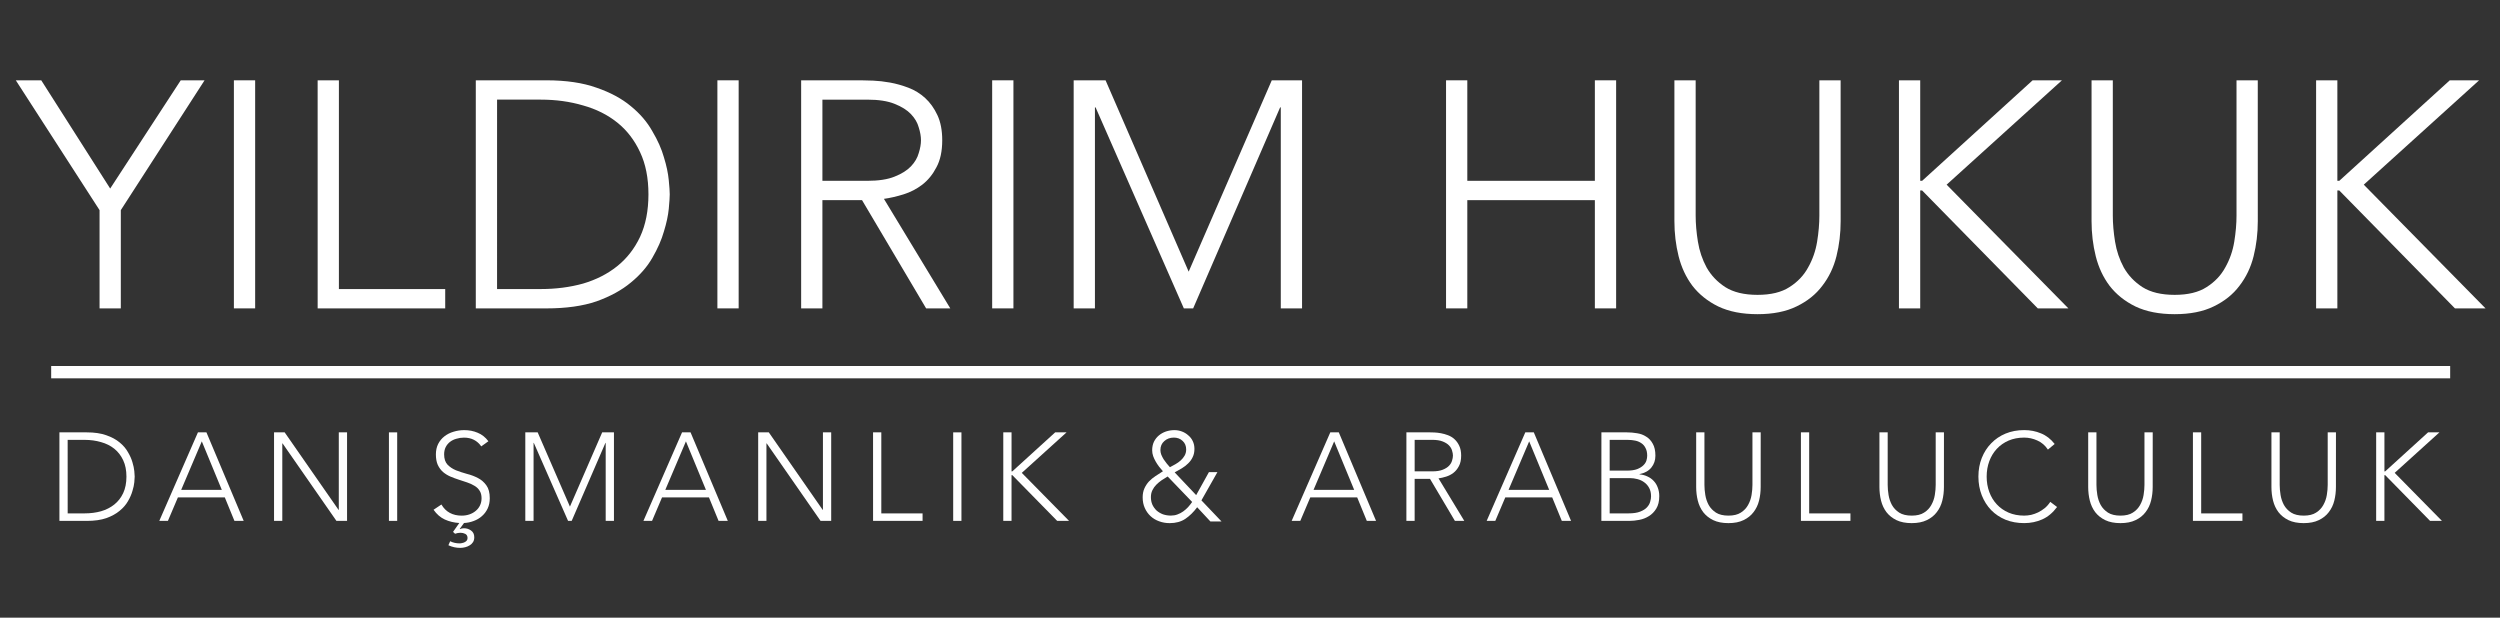 <?xml version="1.0" encoding="UTF-8" standalone="no"?>
<!-- Created with Inkscape (http://www.inkscape.org/) -->

<svg
   width="425"
   height="105"
   viewBox="0 0 112.448 27.781"
   version="1.1"
   id="svg21780"
   inkscape:version="1.2.1 (9c6d41e, 2022-07-14)"
   sodipodi:docname="logo-conv-beyaz.svg"
   xmlns:inkscape="http://www.inkscape.org/namespaces/inkscape"
   xmlns:sodipodi="http://sodipodi.sourceforge.net/DTD/sodipodi-0.dtd"
   xmlns="http://www.w3.org/2000/svg"
   xmlns:svg="http://www.w3.org/2000/svg">
  <rect x="0" y="0" width="112.448" height="27.781" fill="#333333" stroke="none"/>
  <sodipodi:namedview
     id="namedview21782"
     pagecolor="#ffffff"
     bordercolor="#666666"
     borderopacity="1.0"
     inkscape:showpageshadow="2"
     inkscape:pageopacity="0.0"
     inkscape:pagecheckerboard="0"
     inkscape:deskcolor="#d1d1d1"
     inkscape:document-units="mm"
     showgrid="false"
     inkscape:zoom="1.430178"
     inkscape:cx="192.28376"
     inkscape:cy="111.17497"
     inkscape:window-width="1304"
     inkscape:window-height="728"
     inkscape:window-x="72"
     inkscape:window-y="106"
     inkscape:window-maximized="0"
     inkscape:current-layer="g23463" />
  <defs
     id="defs21777" />
  <g
     inkscape:label="Katman 1"
     inkscape:groupmode="layer"
     id="layer1">
    <g
       id="g23463"
       transform="matrix(0.693,0,0,0.693,-18.606,-33.902)">
      <g
         aria-label="YILDIRIM HUKUK"
         id="text21838"
         style="font-weight:300;font-size:20.908px;line-height:1.25;font-family:Avenir;-inkscape-font-specification:'Avenir, Light';stroke-width:0.523;fill:#ffffff">
        <path
           d="m 33.31,62.559 -5.436,-8.426 h 1.652 l 4.474,7.025 4.579,-7.025 h 1.547 l -5.436,8.426 v 6.377 H 33.31 Z"
           id="path530"
           style="fill:#ffffff" />
        <path
           d="m 42.029,54.133 h 1.38 v 14.803 h -1.38 z"
           id="path532"
           style="fill:#ffffff" />
        <path
           d="M 47.465,54.133 H 48.845 v 13.548 h 6.9 v 1.254 h -8.279 z"
           id="path534"
           style="fill:#ffffff" />
        <path
           d="m 57.73,54.133 h 4.579 q 1.923,0 3.262,0.481 1.338,0.46 2.216,1.192 0.899,0.732 1.401,1.631 0.523,0.878 0.753,1.694 0.251,0.815 0.314,1.484 0.063,0.648 0.063,0.92 0,0.272 -0.063,0.941 -0.063,0.648 -0.314,1.464 -0.23,0.815 -0.753,1.714 -0.502,0.878 -1.401,1.61 -0.878,0.732 -2.216,1.213 -1.338,0.46 -3.262,0.46 H 57.73 Z m 1.38,13.548 h 2.843 q 1.464,0 2.739,-0.355 1.275,-0.376 2.216,-1.129 0.941,-0.753 1.484,-1.903 0.544,-1.171 0.544,-2.76 0,-1.589 -0.544,-2.739 Q 67.85,57.625 66.909,56.872 65.968,56.119 64.693,55.764 63.417,55.387 61.954,55.387 h -2.843 z"
           id="path536"
           style="fill:#ffffff" />
        <path
           d="m 73.411,54.133 h 1.38 v 14.803 h -1.38 z"
           id="path538"
           style="fill:#ffffff" />
        <path
           d="m 80.227,60.656 h 2.927 q 1.087,0 1.756,-0.272 0.69,-0.272 1.066,-0.669 0.376,-0.397 0.502,-0.857 0.146,-0.46 0.146,-0.836 0,-0.376 -0.146,-0.836 -0.125,-0.46 -0.502,-0.857 -0.376,-0.397 -1.066,-0.669 -0.669,-0.272 -1.756,-0.272 h -2.927 z m -1.38,-6.523 h 3.889 q 0.293,0 0.794,0.021 0.502,0.021 1.087,0.125 0.585,0.105 1.192,0.335 0.606,0.23 1.087,0.669 0.481,0.439 0.794,1.108 0.314,0.669 0.314,1.631 0,1.066 -0.376,1.756 -0.355,0.69 -0.92,1.129 -0.544,0.418 -1.213,0.627 -0.669,0.209 -1.275,0.293 l 4.307,7.109 h -1.568 L 82.799,61.911 h -2.572 v 7.025 h -1.38 z"
           id="path540"
           style="fill:#ffffff" />
        <path
           d="m 91.245,54.133 h 1.38 v 14.803 h -1.38 z"
           id="path542"
           style="fill:#ffffff" />
        <path
           d="m 96.535,54.133 h 2.07 l 5.394,12.419 5.394,-12.419 h 1.965 v 14.803 h -1.38 V 55.889 h -0.042 l -5.645,13.046 h -0.606 L 97.957,55.889 h -0.042 v 13.046 h -1.38 z"
           id="path544"
           style="fill:#ffffff" />
        <path
           d="m 120.704,54.133 h 1.38 v 6.523 h 8.279 v -6.523 h 1.38 v 14.803 h -1.38 v -7.025 h -8.279 v 7.025 h -1.38 z"
           id="path546"
           style="fill:#ffffff" />
        <path
           d="m 146.316,63.27 q 0,1.192 -0.272,2.279 -0.272,1.087 -0.92,1.923 -0.627,0.836 -1.673,1.338 -1.024,0.502 -2.53,0.502 -1.505,0 -2.551,-0.502 -1.024,-0.502 -1.673,-1.338 -0.627,-0.836 -0.899,-1.923 -0.272,-1.087 -0.272,-2.279 v -9.137 h 1.38 v 8.781 q 0,0.794 0.146,1.694 0.146,0.899 0.565,1.673 0.439,0.774 1.213,1.275 0.794,0.502 2.091,0.502 1.296,0 2.07,-0.502 0.794,-0.502 1.213,-1.275 0.439,-0.774 0.585,-1.673 0.146,-0.899 0.146,-1.694 v -8.781 h 1.38 z"
           id="path548"
           style="fill:#ffffff" />
        <path
           d="m 150.1,54.133 h 1.38 v 6.523 h 0.125 l 7.171,-6.523 h 1.903 l -7.485,6.774 7.903,8.029 h -1.986 l -7.506,-7.652 h -0.125 v 7.652 h -1.38 z"
           id="path550"
           style="fill:#ffffff" />
        <path
           d="m 173.391,63.27 q 0,1.192 -0.272,2.279 -0.272,1.087 -0.92,1.923 -0.627,0.836 -1.673,1.338 -1.024,0.502 -2.53,0.502 -1.505,0 -2.551,-0.502 -1.024,-0.502 -1.673,-1.338 -0.627,-0.836 -0.899,-1.923 -0.272,-1.087 -0.272,-2.279 v -9.137 h 1.38 v 8.781 q 0,0.794 0.146,1.694 0.146,0.899 0.565,1.673 0.439,0.774 1.213,1.275 0.794,0.502 2.091,0.502 1.296,0 2.07,-0.502 0.794,-0.502 1.213,-1.275 0.439,-0.774 0.585,-1.673 0.146,-0.899 0.146,-1.694 v -8.781 h 1.38 z"
           id="path552"
           style="fill:#ffffff" />
        <path
           d="m 177.175,54.133 h 1.38 v 6.523 h 0.125 l 7.171,-6.523 h 1.903 l -7.485,6.774 7.903,8.029 h -1.986 l -7.506,-7.652 h -0.125 v 7.652 h -1.38 z"
           id="path554"
           style="fill:#ffffff" />
      </g>
      <g
         aria-label="DANIŞMANLIK &amp; ARABULUCULUK"
         id="text21892"
         style="font-weight:300;font-size:8.115px;line-height:1.25;font-family:Avenir;-inkscape-font-specification:'Avenir, Light';letter-spacing:1.143px;stroke-width:0.203;fill:#ffffff">
        <path
           d="m 30.705,76.983 h 1.777 q 0.747,0 1.266,0.187 0.519,0.179 0.86,0.463 0.349,0.284 0.544,0.633 0.203,0.341 0.292,0.657 0.097,0.316 0.122,0.576 0.024,0.252 0.024,0.357 0,0.105 -0.024,0.365 -0.024,0.252 -0.122,0.568 -0.089,0.316 -0.292,0.665 -0.195,0.341 -0.544,0.625 -0.341,0.284 -0.86,0.471 -0.519,0.179 -1.266,0.179 h -1.777 z m 0.536,5.258 h 1.104 q 0.568,0 1.063,-0.138 0.495,-0.146 0.86,-0.438 0.365,-0.292 0.576,-0.738 0.211,-0.454 0.211,-1.071 0,-0.617 -0.211,-1.063 -0.211,-0.454 -0.576,-0.747 -0.365,-0.292 -0.86,-0.43 -0.495,-0.146 -1.063,-0.146 H 31.24 Z"
           id="path557"
           style="fill:#ffffff" />
        <path
           d="m 39.695,76.983 h 0.552 l 2.418,5.745 H 42.064 L 41.439,81.202 h -3.043 l -0.649,1.526 h -0.56 z m 0.252,0.584 -1.339,3.148 h 2.637 z"
           id="path559"
           style="fill:#ffffff" />
        <path
           d="m 44.635,76.983 h 0.69 l 3.497,5.031 h 0.016 v -5.031 h 0.536 v 5.745 H 48.684 l -3.497,-5.031 h -0.016 v 5.031 h -0.536 z"
           id="path561"
           style="fill:#ffffff" />
        <path
           d="m 52.092,76.983 h 0.536 v 5.745 h -0.536 z"
           id="path563"
           style="fill:#ffffff" />
        <path
           d="m 55.499,81.665 q 0.211,0.365 0.544,0.544 0.333,0.179 0.771,0.179 0.268,0 0.503,-0.081 0.235,-0.081 0.406,-0.227 0.179,-0.146 0.276,-0.349 0.105,-0.211 0.105,-0.471 0,-0.3 -0.13,-0.495 -0.122,-0.195 -0.333,-0.316 -0.211,-0.13 -0.479,-0.219 -0.26,-0.089 -0.544,-0.179 -0.276,-0.089 -0.544,-0.203 -0.26,-0.114 -0.471,-0.292 -0.211,-0.187 -0.341,-0.463 -0.122,-0.276 -0.122,-0.682 0,-0.381 0.146,-0.674 0.154,-0.3 0.406,-0.495 0.26,-0.203 0.592,-0.3 0.333,-0.105 0.698,-0.105 0.471,0 0.868,0.17 0.406,0.162 0.698,0.552 l -0.463,0.333 q -0.398,-0.568 -1.12,-0.568 -0.26,0 -0.495,0.073 -0.235,0.065 -0.414,0.203 -0.17,0.13 -0.276,0.333 -0.105,0.203 -0.105,0.479 0,0.43 0.219,0.665 0.219,0.227 0.544,0.365 0.333,0.13 0.714,0.235 0.389,0.097 0.714,0.268 0.333,0.17 0.552,0.479 0.219,0.3 0.219,0.836 0,0.373 -0.138,0.665 -0.138,0.292 -0.373,0.495 -0.227,0.203 -0.536,0.316 -0.3,0.114 -0.625,0.13 l -0.276,0.381 0.016,0.016 q 0.105,-0.057 0.252,-0.057 0.26,0 0.463,0.146 0.211,0.146 0.211,0.438 0,0.187 -0.081,0.316 -0.081,0.13 -0.219,0.211 -0.13,0.081 -0.292,0.122 -0.162,0.041 -0.316,0.041 -0.406,0 -0.771,-0.17 l 0.114,-0.26 q 0.276,0.138 0.617,0.138 0.081,0 0.17,-0.024 0.089,-0.016 0.162,-0.057 0.081,-0.041 0.13,-0.105 0.049,-0.065 0.049,-0.162 0,-0.187 -0.146,-0.268 -0.146,-0.073 -0.308,-0.073 -0.179,0 -0.357,0.065 l -0.13,-0.122 0.406,-0.576 q -0.511,-0.032 -0.941,-0.227 -0.422,-0.195 -0.73,-0.633 z"
           id="path565"
           style="fill:#ffffff" />
        <path
           d="m 60.943,76.983 h 0.803 l 2.094,4.82 2.094,-4.82 h 0.763 v 5.745 h -0.536 v -5.063 h -0.016 l -2.191,5.063 h -0.235 l -2.223,-5.063 h -0.016 v 5.063 h -0.536 z"
           id="path567"
           style="fill:#ffffff" />
        <path
           d="m 71.117,76.983 h 0.552 l 2.418,5.745 H 73.487 L 72.862,81.202 H 69.819 l -0.649,1.526 h -0.56 z m 0.252,0.584 -1.339,3.148 h 2.637 z"
           id="path569"
           style="fill:#ffffff" />
        <path
           d="m 76.058,76.983 h 0.69 l 3.497,5.031 h 0.016 v -5.031 h 0.536 v 5.745 h -0.69 l -3.497,-5.031 h -0.016 v 5.031 h -0.536 z"
           id="path571"
           style="fill:#ffffff" />
        <path
           d="m 83.514,76.983 h 0.536 v 5.258 h 2.678 v 0.487 h -3.213 z"
           id="path573"
           style="fill:#ffffff" />
        <path
           d="m 88.715,76.983 h 0.536 v 5.745 h -0.536 z"
           id="path575"
           style="fill:#ffffff" />
        <path
           d="m 91.967,76.983 h 0.536 v 2.532 h 0.049 l 2.783,-2.532 h 0.738 l -2.905,2.629 3.067,3.116 h -0.771 l -2.913,-2.97 h -0.049 v 2.97 h -0.536 z"
           id="path577"
           style="fill:#ffffff" />
        <path
           d="m 104.486,81.056 0.828,-1.493 h 0.552 l -1.039,1.834 1.306,1.371 h -0.722 l -0.86,-0.925 q -0.349,0.471 -0.771,0.755 -0.414,0.276 -1.014,0.276 -0.365,0 -0.69,-0.122 -0.316,-0.114 -0.552,-0.333 -0.235,-0.219 -0.373,-0.527 -0.138,-0.308 -0.138,-0.69 0,-0.333 0.114,-0.584 0.114,-0.252 0.292,-0.446 0.187,-0.195 0.422,-0.349 0.235,-0.162 0.487,-0.316 -0.122,-0.146 -0.252,-0.3 -0.122,-0.162 -0.219,-0.333 -0.097,-0.17 -0.162,-0.349 -0.065,-0.187 -0.065,-0.381 0,-0.308 0.114,-0.552 0.122,-0.243 0.316,-0.406 0.203,-0.17 0.463,-0.26 0.268,-0.089 0.552,-0.089 0.252,0 0.487,0.089 0.235,0.089 0.414,0.252 0.187,0.154 0.292,0.381 0.105,0.219 0.105,0.495 0,0.308 -0.114,0.536 -0.105,0.227 -0.292,0.406 -0.179,0.179 -0.406,0.316 -0.227,0.138 -0.471,0.268 z m -1.452,-3.733 q -0.365,0 -0.617,0.227 -0.252,0.219 -0.252,0.584 0,0.146 0.057,0.3 0.065,0.154 0.154,0.3 0.097,0.146 0.203,0.276 0.114,0.13 0.203,0.235 0.17,-0.089 0.357,-0.195 0.187,-0.105 0.341,-0.243 0.154,-0.138 0.252,-0.308 0.105,-0.179 0.105,-0.406 0,-0.341 -0.227,-0.552 -0.227,-0.219 -0.576,-0.219 z m -0.398,2.524 q -0.195,0.114 -0.39,0.243 -0.187,0.13 -0.349,0.292 -0.154,0.154 -0.252,0.357 -0.097,0.195 -0.097,0.446 0,0.276 0.097,0.495 0.105,0.219 0.276,0.381 0.179,0.154 0.414,0.243 0.243,0.081 0.511,0.081 0.227,0 0.422,-0.073 0.203,-0.073 0.373,-0.195 0.17,-0.122 0.316,-0.276 0.146,-0.162 0.268,-0.341 z"
           id="path579"
           style="fill:#ffffff" />
        <path
           d="m 113.191,76.983 h 0.552 l 2.418,5.745 h -0.6 l -0.625,-1.526 h -3.043 l -0.649,1.526 h -0.56 z m 0.252,0.584 -1.339,3.148 h 2.637 z"
           id="path581"
           style="fill:#ffffff" />
        <path
           d="m 118.667,79.514 h 1.136 q 0.422,0 0.682,-0.105 0.268,-0.105 0.414,-0.26 0.146,-0.154 0.195,-0.333 0.057,-0.179 0.057,-0.325 0,-0.146 -0.057,-0.325 -0.049,-0.179 -0.195,-0.333 -0.146,-0.154 -0.414,-0.26 -0.26,-0.105 -0.682,-0.105 h -1.136 z m -0.536,-2.532 h 1.509 q 0.114,0 0.308,0.008 0.195,0.008 0.422,0.049 0.227,0.041 0.463,0.13 0.235,0.089 0.422,0.26 0.187,0.17 0.308,0.43 0.122,0.26 0.122,0.633 0,0.414 -0.146,0.682 -0.138,0.268 -0.357,0.438 -0.211,0.162 -0.471,0.243 -0.26,0.081 -0.495,0.114 l 1.672,2.759 h -0.609 l -1.615,-2.726 h -0.998 v 2.726 h -0.536 z"
           id="path583"
           style="fill:#ffffff" />
        <path
           d="m 125.848,76.983 h 0.552 l 2.418,5.745 h -0.6 l -0.625,-1.526 h -3.043 l -0.649,1.526 h -0.56 z m 0.252,0.584 -1.339,3.148 h 2.637 z"
           id="path585"
           style="fill:#ffffff" />
        <path
           d="m 130.788,76.983 h 1.655 q 0.325,0 0.657,0.057 0.333,0.049 0.592,0.219 0.268,0.162 0.43,0.463 0.17,0.292 0.17,0.779 0,0.438 -0.26,0.763 -0.26,0.325 -0.771,0.43 v 0.016 q 0.284,0.024 0.519,0.138 0.235,0.105 0.406,0.292 0.17,0.179 0.26,0.43 0.097,0.252 0.097,0.552 0,0.495 -0.195,0.811 -0.187,0.308 -0.479,0.487 -0.284,0.179 -0.625,0.243 -0.333,0.065 -0.625,0.065 h -1.834 z m 0.536,2.483 h 1.112 q 0.414,0 0.674,-0.097 0.26,-0.105 0.406,-0.252 0.146,-0.146 0.195,-0.308 0.049,-0.17 0.049,-0.308 0,-0.3 -0.105,-0.495 -0.097,-0.203 -0.268,-0.316 -0.17,-0.122 -0.398,-0.17 -0.227,-0.049 -0.479,-0.049 h -1.185 z m 0,2.775 h 1.225 q 0.471,0 0.755,-0.114 0.292,-0.114 0.446,-0.284 0.154,-0.17 0.203,-0.357 0.057,-0.195 0.057,-0.349 0,-0.316 -0.122,-0.544 -0.122,-0.227 -0.316,-0.365 -0.195,-0.146 -0.446,-0.211 -0.243,-0.065 -0.495,-0.065 h -1.306 z"
           id="path587"
           style="fill:#ffffff" />
        <path
           d="m 141.125,80.529 q 0,0.463 -0.105,0.884 -0.105,0.422 -0.357,0.747 -0.243,0.325 -0.649,0.519 -0.398,0.195 -0.982,0.195 -0.584,0 -0.99,-0.195 -0.398,-0.195 -0.649,-0.519 -0.243,-0.325 -0.349,-0.747 -0.105,-0.422 -0.105,-0.884 v -3.546 h 0.536 v 3.408 q 0,0.308 0.057,0.657 0.057,0.349 0.219,0.649 0.17,0.3 0.471,0.495 0.308,0.195 0.811,0.195 0.503,0 0.803,-0.195 0.308,-0.195 0.471,-0.495 0.17,-0.3 0.227,-0.649 0.057,-0.349 0.057,-0.657 v -3.408 h 0.536 z"
           id="path589"
           style="fill:#ffffff" />
        <path
           d="m 143.737,76.983 h 0.536 v 5.258 h 2.678 v 0.487 h -3.213 z"
           id="path591"
           style="fill:#ffffff" />
        <path
           d="m 153.019,80.529 q 0,0.463 -0.105,0.884 -0.105,0.422 -0.357,0.747 -0.243,0.325 -0.649,0.519 -0.398,0.195 -0.982,0.195 -0.584,0 -0.99,-0.195 -0.398,-0.195 -0.649,-0.519 -0.243,-0.325 -0.349,-0.747 -0.105,-0.422 -0.105,-0.884 v -3.546 h 0.536 v 3.408 q 0,0.308 0.057,0.657 0.057,0.349 0.219,0.649 0.17,0.3 0.471,0.495 0.308,0.195 0.811,0.195 0.503,0 0.803,-0.195 0.308,-0.195 0.471,-0.495 0.17,-0.3 0.227,-0.649 0.057,-0.349 0.057,-0.657 v -3.408 h 0.536 z"
           id="path593"
           style="fill:#ffffff" />
        <path
           d="m 160.362,81.827 q -0.414,0.56 -0.958,0.803 -0.544,0.243 -1.177,0.243 -0.657,0 -1.209,-0.219 -0.544,-0.227 -0.933,-0.625 -0.39,-0.406 -0.609,-0.958 -0.219,-0.56 -0.219,-1.217 0,-0.657 0.219,-1.209 0.219,-0.552 0.609,-0.949 0.39,-0.406 0.933,-0.633 0.552,-0.227 1.209,-0.227 0.584,0 1.087,0.211 0.511,0.203 0.893,0.69 l -0.438,0.365 q -0.268,-0.406 -0.69,-0.592 -0.414,-0.187 -0.852,-0.187 -0.56,0 -1.014,0.195 -0.446,0.195 -0.763,0.536 -0.316,0.341 -0.487,0.803 -0.17,0.463 -0.17,0.998 0,0.536 0.17,0.998 0.17,0.463 0.487,0.803 0.316,0.341 0.763,0.536 0.454,0.195 1.014,0.195 0.219,0 0.454,-0.049 0.235,-0.057 0.454,-0.162 0.227,-0.114 0.43,-0.276 0.203,-0.17 0.357,-0.406 z"
           id="path595"
           style="fill:#ffffff" />
        <path
           d="m 166.569,80.529 q 0,0.463 -0.105,0.884 -0.105,0.422 -0.357,0.747 -0.243,0.325 -0.649,0.519 -0.398,0.195 -0.982,0.195 -0.584,0 -0.99,-0.195 -0.398,-0.195 -0.649,-0.519 -0.243,-0.325 -0.349,-0.747 -0.105,-0.422 -0.105,-0.884 v -3.546 h 0.536 v 3.408 q 0,0.308 0.057,0.657 0.057,0.349 0.219,0.649 0.17,0.3 0.471,0.495 0.308,0.195 0.811,0.195 0.503,0 0.803,-0.195 0.308,-0.195 0.471,-0.495 0.17,-0.3 0.227,-0.649 0.057,-0.349 0.057,-0.657 v -3.408 h 0.536 z"
           id="path597"
           style="fill:#ffffff" />
        <path
           d="m 169.18,76.983 h 0.536 v 5.258 h 2.678 v 0.487 h -3.213 z"
           id="path599"
           style="fill:#ffffff" />
        <path
           d="m 178.462,80.529 q 0,0.463 -0.105,0.884 -0.105,0.422 -0.357,0.747 -0.243,0.325 -0.649,0.519 -0.398,0.195 -0.982,0.195 -0.584,0 -0.99,-0.195 -0.398,-0.195 -0.649,-0.519 -0.243,-0.325 -0.349,-0.747 -0.105,-0.422 -0.105,-0.884 v -3.546 h 0.536 v 3.408 q 0,0.308 0.057,0.657 0.057,0.349 0.219,0.649 0.17,0.3 0.471,0.495 0.308,0.195 0.811,0.195 0.503,0 0.803,-0.195 0.308,-0.195 0.471,-0.495 0.17,-0.3 0.227,-0.649 0.057,-0.349 0.057,-0.657 v -3.408 h 0.536 z"
           id="path601"
           style="fill:#ffffff" />
        <path
           d="m 181.074,76.983 h 0.536 v 2.532 h 0.049 l 2.783,-2.532 h 0.738 l -2.905,2.629 3.067,3.116 h -0.771 l -2.913,-2.97 h -0.049 v 2.97 h -0.536 z"
           id="path603"
           style="fill:#ffffff" />
      </g>
      <path
         id="rect21946"
         style="fill:#ffffff;stroke-width:0.409;stroke-miterlimit:10"
         d="M 30.17,72.677 H 185.877 v 0.798 H 30.17 Z" />
    </g>
  </g>
</svg>
